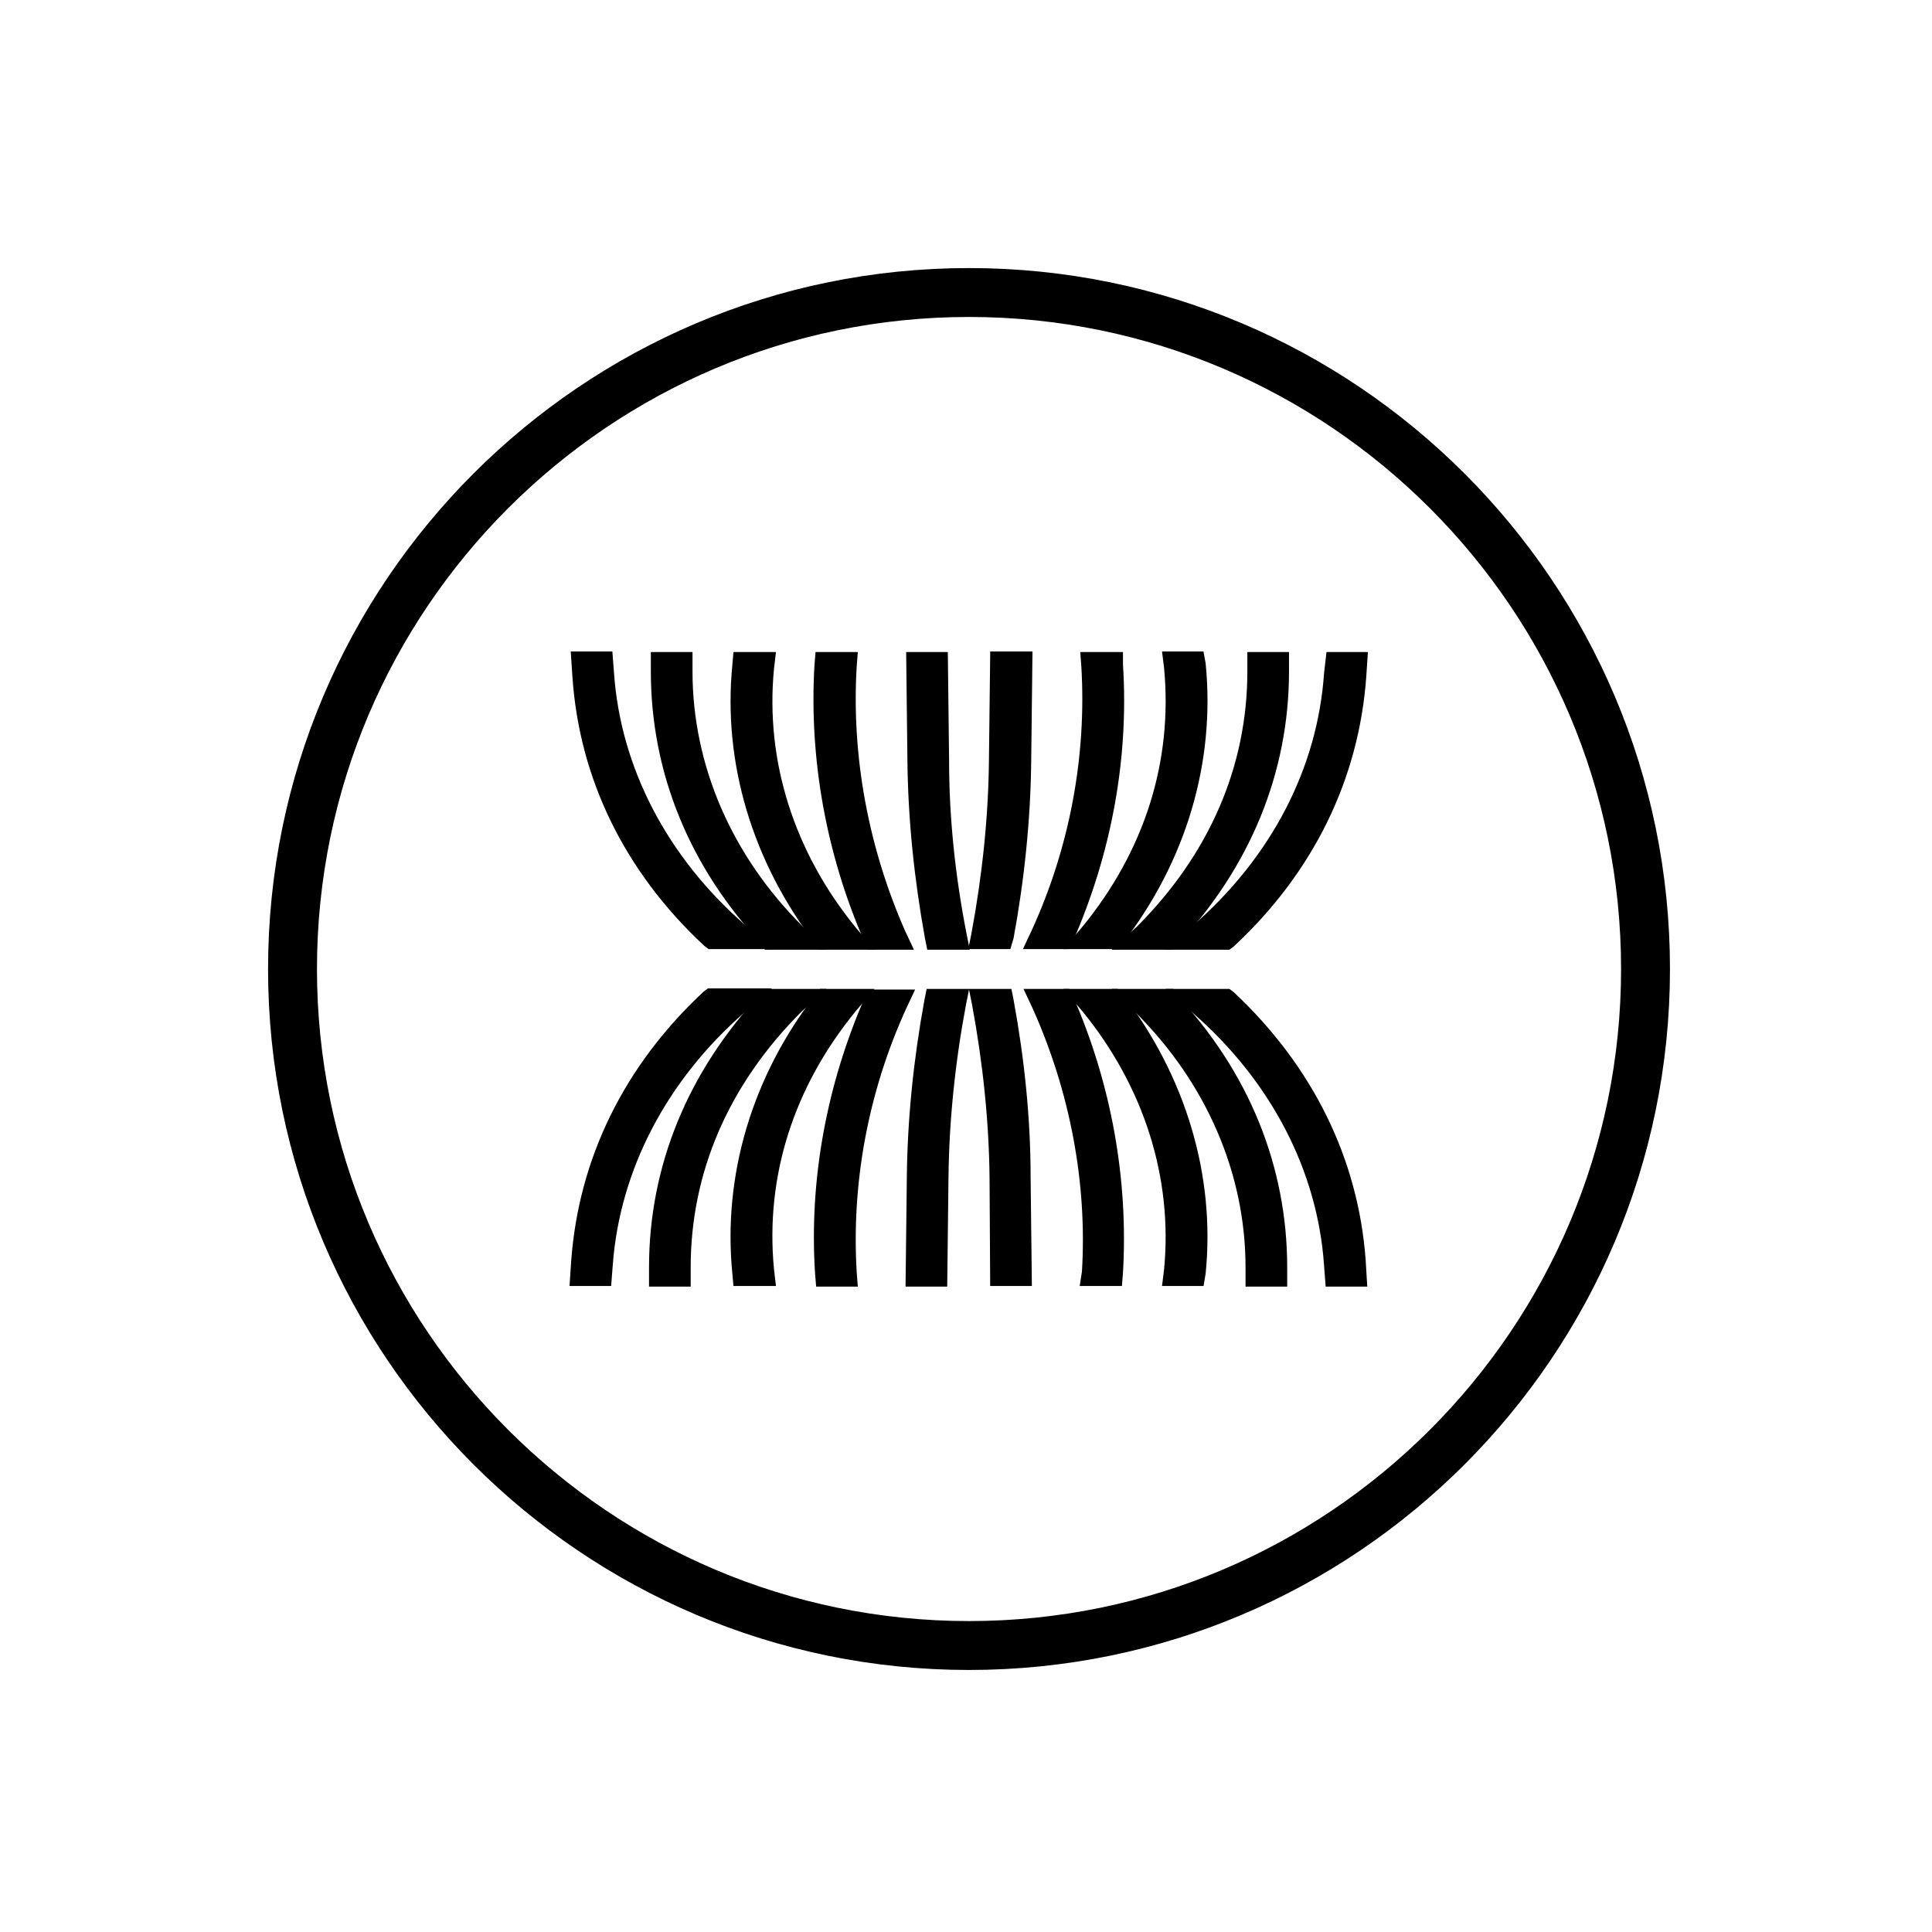 <?xml version="1.0" encoding="utf-8"?>
<!-- Generator: Adobe Illustrator 27.9.0, SVG Export Plug-In . SVG Version: 6.00 Build 0)  -->
<svg version="1.1" id="Layer_1" xmlns="http://www.w3.org/2000/svg" xmlns:xlink="http://www.w3.org/1999/xlink" x="0px" y="0px"
	 viewBox="0 0 320 320" style="enable-background:new 0 0 320 320;" xml:space="preserve">
<style type="text/css">
	.st0{stroke:#000000;stroke-width:2;stroke-miterlimit:10;}
</style>
<g>
	<path class="st0" d="M117.3,155.9l0.4,0.3h7.6l-2.5-2.2c-13.1-11.4-21-26.5-22.1-42.5l-0.2-2.6h-4.9l0.2,3
		C96.9,128.6,104.3,143.8,117.3,155.9z"/>
	<path class="st0" d="M127.3,156.3h7.1l-2.1-2.1c-12-11.9-18.6-27.2-18.6-43V109h-4.9v2.2c0,16.5,6.3,32,18.3,44.7L127.3,156.3z"/>
	<path class="st0" d="M140.9,110.3l0.1-1.3h-5l-0.1,1.2c-0.9,15.3,1.9,31,8.2,45.4l0.3,0.7h5.4l-0.8-1.7
		C142.8,140.5,140,125.2,140.9,110.3z"/>
	<path class="st0" d="M156.2,126l-0.2-17h-4.9l0.2,17.1c0.1,9.5,1.1,19.3,2.9,29.2l0.2,1h5l-0.3-1.5
		C157.2,145.1,156.2,135.4,156.2,126z"/>
	<path class="st0" d="M220.3,111.6c-1.1,16-8.9,31-22.1,42.5l-2.5,2.2h7.6l0.4-0.3c13-12.1,20.4-27.3,21.6-44l0.2-3h-4.9
		L220.3,111.6z"/>
	<path class="st0" d="M186.7,156.3h7.1l0.4-0.4c11.9-12.7,18.3-28.1,18.3-44.7V109h-4.9v2.2c0,16-6.4,30.8-18.6,43L186.7,156.3z"/>
	<path class="st0" d="M180,154.2l-1.7,2h6.4l0.4-0.5c10.4-13.4,15.2-29.6,13.6-45.7l-0.2-1.1h-4.9l0.2,1.6
		C195.3,126.3,190.5,141.4,180,154.2z"/>
	<path class="st0" d="M176.8,155.5c6.3-14.4,9.2-30,8.2-45.4V109h-5l0.1,1.3c0.9,14.9-1.9,30.2-8.3,44.2l-0.8,1.7h5.4L176.8,155.5z"
		/>
	<path class="st0" d="M166.9,155.2c1.8-9.8,2.8-19.6,2.9-29.2l0.2-17.1h-5l-0.2,17.1c-0.1,9.4-1.1,19-2.9,28.7l-0.3,1.5h5
		L166.9,155.2z"/>
	<path class="st0" d="M136.3,156.3h6.4l-1.7-2c-10.4-12.7-15.3-28.1-13.8-43.6l0.2-1.7h-5l-0.1,1.2c-1.6,16,3.3,32.2,13.6,45.6
		L136.3,156.3z"/>
	<path class="st0" d="M225.2,208.8c-1.2-16.5-8.6-31.6-21.5-43.7l-0.4-0.3h-7.6l2.5,2.2c13.1,11.4,21,26.5,22.1,42.5l0.2,2.6h4.9
		L225.2,208.8L225.2,208.8z"/>
	<path class="st0" d="M193.7,164.8h-7.1l2.1,2.1c12,11.9,18.6,27.2,18.6,43v2.2h4.9v-2.2c0-16.5-6.3-32-18.3-44.7L193.7,164.8z"/>
	<path class="st0" d="M176.5,164.8h-5.4l0.8,1.7c6.3,14,9.2,29.3,8.3,44.2L180,212h4.9l0.1-1.2c0.9-15.3-1.9-31-8.2-45.4
		L176.5,164.8z"/>
	<path class="st0" d="M166.9,165.8l-0.2-1h-5l0.3,1.5c1.8,9.7,2.8,19.4,2.9,28.7l0.1,17h4.9l-0.2-17.1
		C169.7,185.4,168.7,175.6,166.9,165.8z"/>
	<path class="st0" d="M122.7,166.9l2.5-2.2h-7.6l-0.4,0.3c-13,12.1-20.4,27.3-21.6,44l-0.2,3h4.9l0.2-2.6
		C101.7,193.4,109.6,178.3,122.7,166.9z"/>
	<path class="st0" d="M134.3,164.8h-7.1l-0.4,0.4c-11.9,12.7-18.3,28.1-18.3,44.7v2.2h4.9v-2.2c0-16,6.4-30.8,18.6-43L134.3,164.8z"
		/>
	<path class="st0" d="M141,166.8l1.7-2h-6.4l-0.4,0.5c-10.4,13.4-15.2,29.6-13.6,45.6l0.1,1.1h5l-0.2-1.7
		C125.7,194.7,130.5,179.6,141,166.8z"/>
	<path class="st0" d="M144.2,165.5c-6.3,14.4-9.2,30-8.2,45.4l0.1,1.2h4.9l-0.1-1.3c-0.9-14.9,1.9-30.2,8.3-44.2l0.8-1.7h-5.4
		L144.2,165.5z"/>
	<path class="st0" d="M154.1,165.8c-1.8,9.8-2.8,19.6-2.9,29.2l-0.2,17.1h4.9l0.2-17.1c0.1-9.4,1.1-19.1,2.9-28.7l0.3-1.5h-5
		L154.1,165.8z"/>
	<path class="st0" d="M184.7,164.8h-6.4l1.7,2c10.4,12.7,15.3,28.1,13.8,43.6l-0.2,1.6h4.9l0.2-1.2c1.6-16-3.3-32.2-13.6-45.6
		L184.7,164.8z"/>
	<path class="st0" d="M160.5,45.4C97,45.4,45.4,97,45.4,160.5S97,275.6,160.5,275.6S275.6,224,275.6,160.5S224,45.4,160.5,45.4z
		 M269.5,160.5c0,60.1-48.9,109-109,109s-109-48.9-109-109s48.9-109,109-109S269.5,100.4,269.5,160.5z"/>
</g>
</svg>

